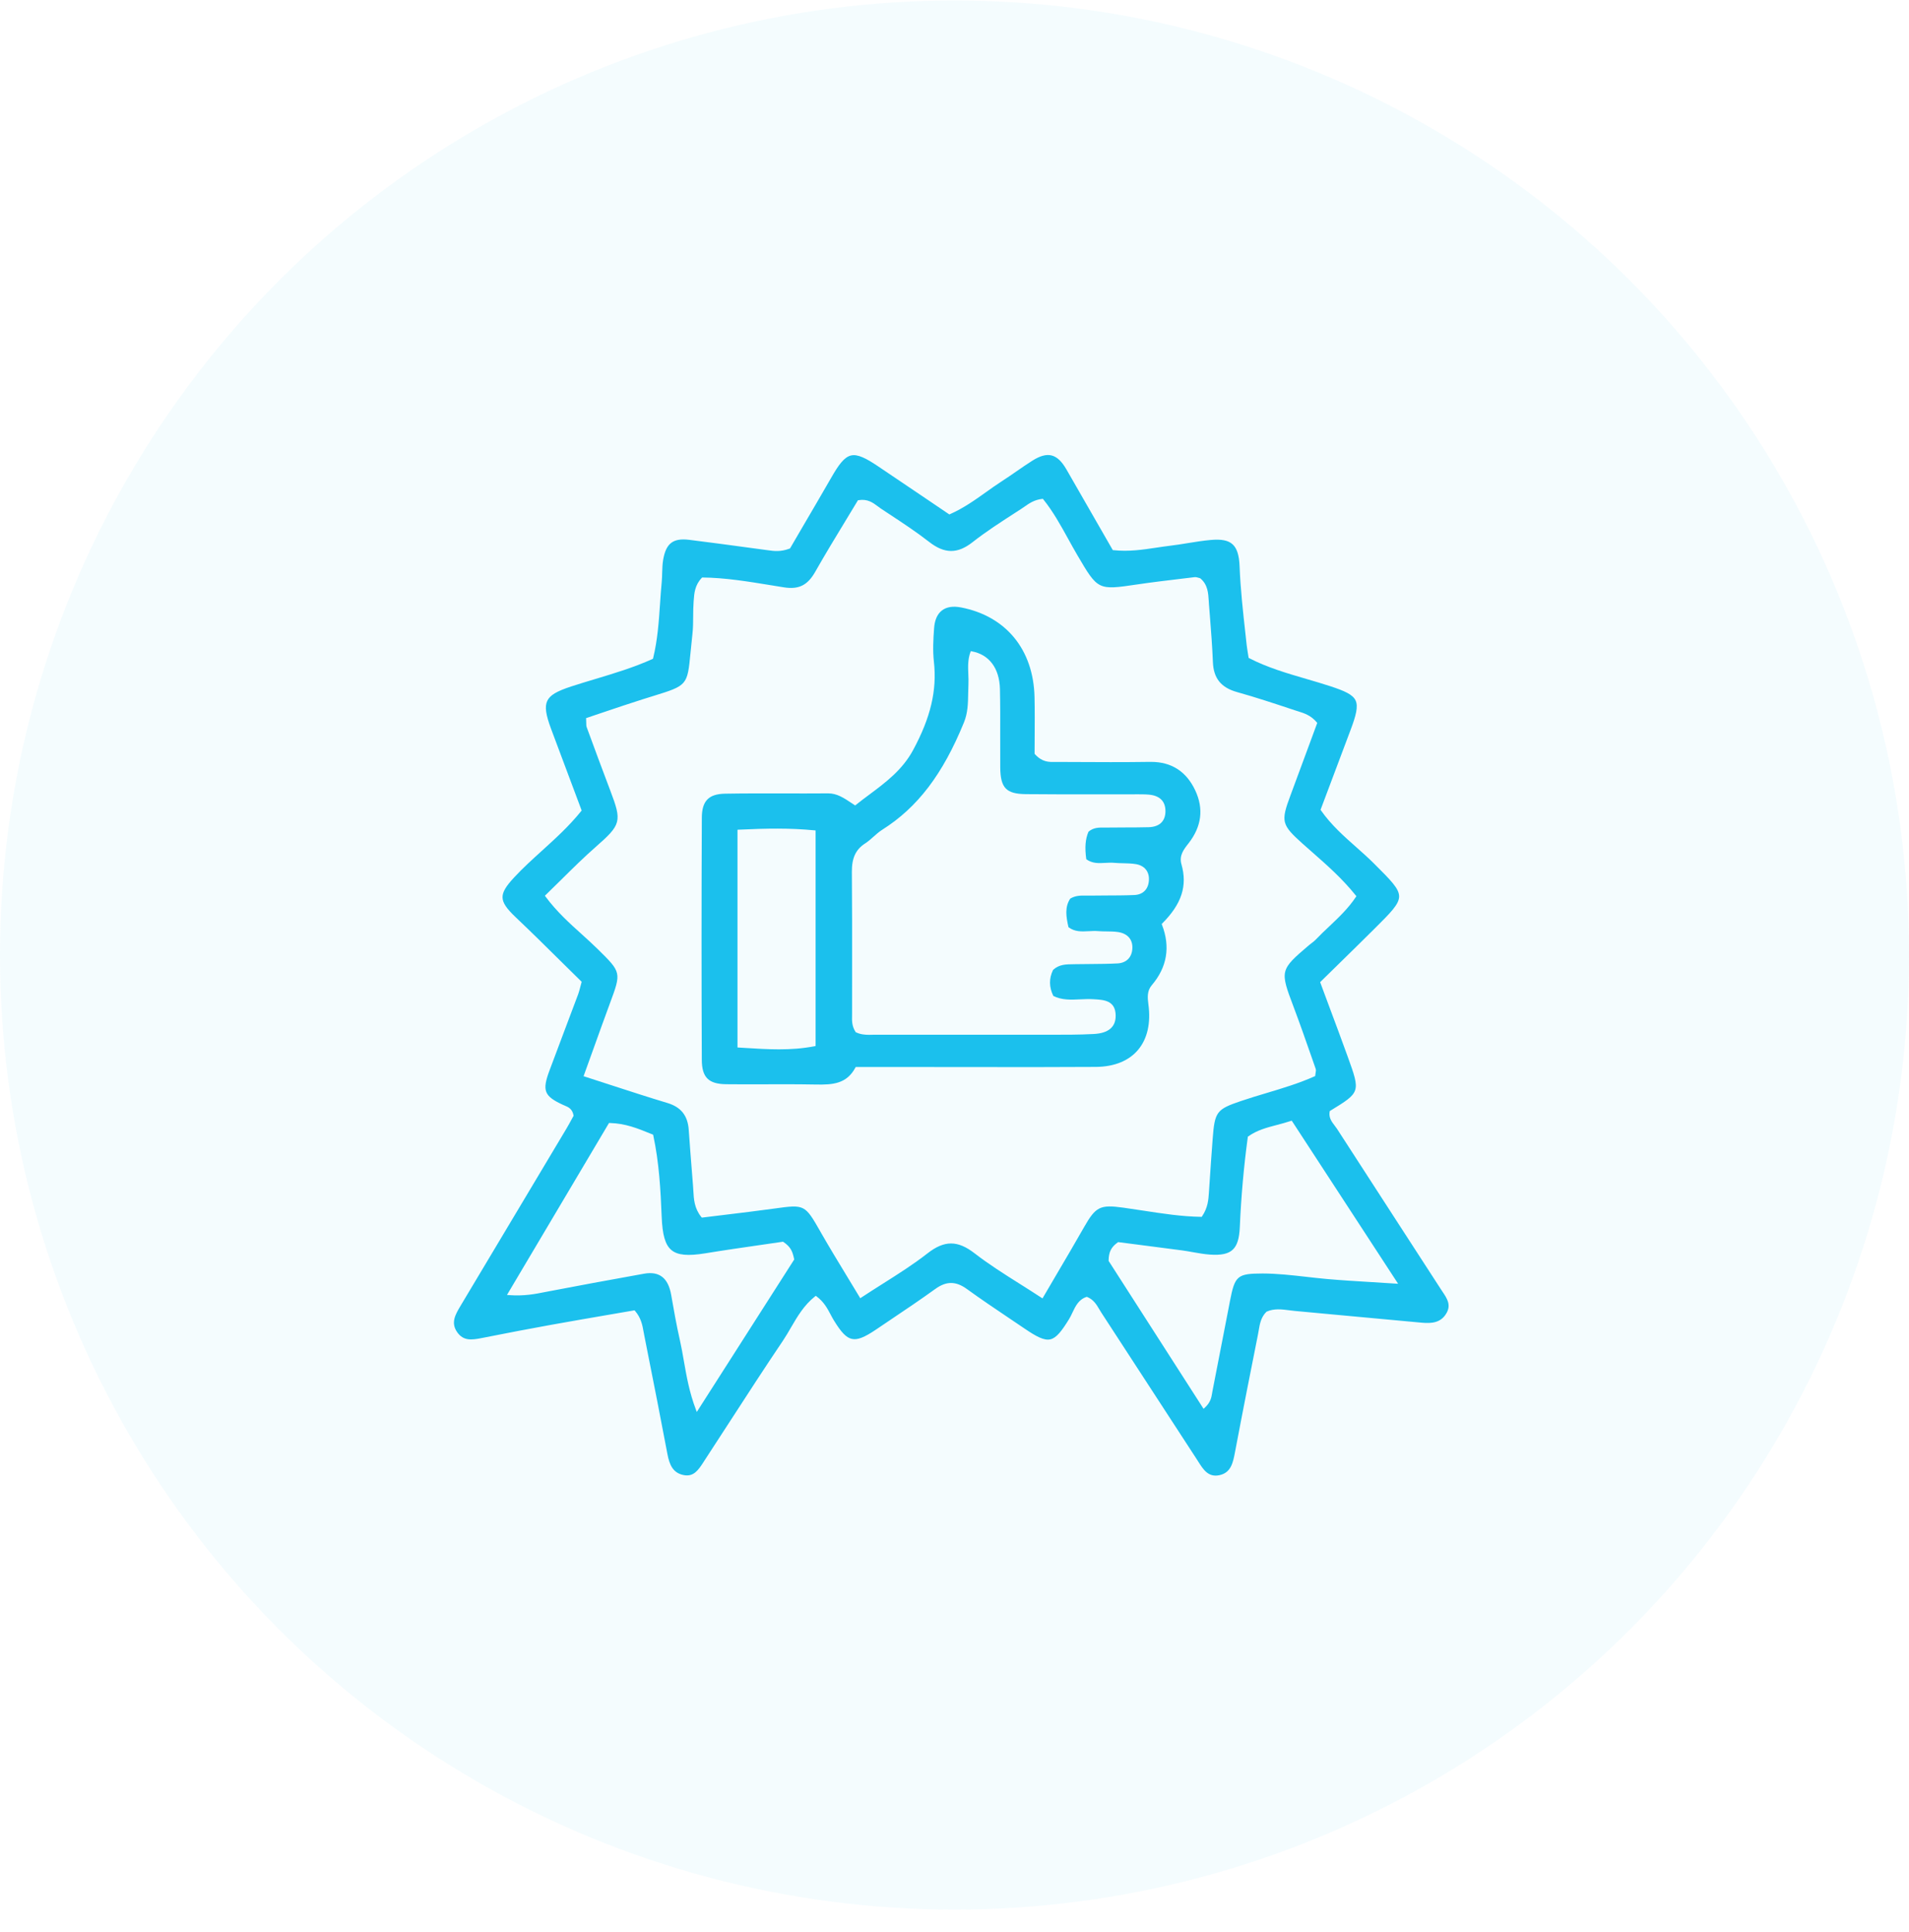 <?xml version="1.0" encoding="UTF-8"?>
<svg xmlns="http://www.w3.org/2000/svg" width="84" height="85" viewBox="0 0 84 85" fill="none">
  <circle cx="42" cy="42.021" r="42" fill="#1BC0ED" fill-opacity="0.05"></circle>
  <path d="M63.473 56.834C63.449 56.799 63.425 56.763 63.402 56.727C62.754 55.725 62.105 54.725 61.456 53.724C60.581 52.374 59.705 51.023 58.833 49.671C58.801 49.622 58.764 49.574 58.728 49.527C58.602 49.363 58.459 49.177 58.508 48.912L58.513 48.887L58.534 48.874C59.867 48.058 59.867 48.058 59.302 46.492C59.035 45.752 58.766 45.031 58.48 44.267C58.355 43.931 58.229 43.592 58.102 43.249L58.089 43.215L58.115 43.189C58.369 42.94 58.618 42.695 58.865 42.454C59.413 41.917 59.946 41.396 60.474 40.87C61.2 40.149 61.564 39.786 61.564 39.442C61.565 39.098 61.2 38.735 60.474 38.011L60.447 37.984C60.199 37.737 59.93 37.499 59.671 37.269C59.129 36.789 58.569 36.292 58.124 35.656L58.107 35.632L59.433 32.105C59.663 31.493 59.772 31.086 59.649 30.822C59.528 30.561 59.165 30.4 58.538 30.194C58.188 30.079 57.827 29.974 57.478 29.872C56.636 29.626 55.765 29.372 54.967 28.96L54.942 28.947L54.938 28.918C54.926 28.841 54.915 28.771 54.904 28.706C54.883 28.574 54.865 28.459 54.852 28.344L54.804 27.902C54.695 26.924 54.583 25.914 54.544 24.909C54.525 24.427 54.427 24.122 54.234 23.948C54.042 23.774 53.744 23.716 53.268 23.759C52.928 23.79 52.585 23.845 52.254 23.899C51.996 23.941 51.73 23.984 51.466 24.015C51.272 24.038 51.078 24.068 50.882 24.097C50.284 24.187 49.665 24.28 48.991 24.207L48.964 24.203L48.342 23.121C47.872 22.303 47.399 21.479 46.926 20.656C46.719 20.297 46.511 20.101 46.274 20.041C46.041 19.981 45.764 20.056 45.428 20.269C45.189 20.419 44.953 20.583 44.724 20.741C44.516 20.885 44.301 21.034 44.085 21.173C43.851 21.323 43.618 21.489 43.393 21.65C42.904 21.999 42.398 22.36 41.8 22.624L41.773 22.636L40.791 21.971C40.07 21.483 39.353 20.997 38.635 20.516C38.12 20.17 37.741 19.97 37.444 20.042C37.147 20.113 36.904 20.448 36.585 21.003C36.154 21.753 35.718 22.496 35.297 23.215C35.118 23.522 34.942 23.822 34.772 24.115L34.762 24.132L34.743 24.139C34.346 24.288 34.061 24.248 33.786 24.21L33.052 24.111C32.161 23.99 31.239 23.865 30.332 23.753C29.616 23.665 29.304 23.904 29.179 24.638C29.148 24.822 29.143 25.015 29.137 25.201C29.134 25.334 29.13 25.471 29.117 25.605C29.087 25.919 29.065 26.239 29.044 26.55C28.991 27.341 28.935 28.16 28.739 28.959L28.732 28.986L28.708 28.997C27.88 29.371 27.021 29.628 26.191 29.878C25.847 29.981 25.491 30.088 25.145 30.201C24.486 30.416 24.198 30.589 24.081 30.84C23.963 31.091 24.013 31.442 24.257 32.093C24.56 32.898 24.861 33.704 25.161 34.506L25.594 35.662L25.574 35.688C25.04 36.351 24.433 36.901 23.845 37.434C23.416 37.823 23.01 38.191 22.628 38.602C22.25 39.007 22.106 39.256 22.113 39.492C22.121 39.729 22.284 39.973 22.695 40.362C23.381 41.012 24.062 41.686 24.721 42.338C25.005 42.619 25.288 42.898 25.571 43.176L25.595 43.2L25.586 43.232C25.564 43.311 25.546 43.38 25.53 43.442C25.499 43.561 25.474 43.655 25.44 43.748C25.246 44.266 25.051 44.784 24.855 45.301C24.629 45.902 24.402 46.502 24.178 47.104C23.847 47.99 23.941 48.23 24.77 48.612C24.794 48.623 24.819 48.634 24.844 48.644C25.003 48.71 25.183 48.786 25.236 49.073L25.239 49.093L25.23 49.111C25.204 49.157 25.177 49.207 25.148 49.26C25.082 49.382 25.008 49.52 24.928 49.653C24.227 50.827 23.525 52.001 22.824 53.175C21.972 54.599 21.121 56.023 20.27 57.448C20.036 57.842 19.82 58.203 20.125 58.627C20.394 59 20.739 58.965 21.197 58.874C22.359 58.644 23.316 58.461 24.209 58.3C25.078 58.143 25.956 57.992 26.806 57.846C27.171 57.784 27.533 57.722 27.892 57.659L27.922 57.654L27.942 57.678C28.211 57.992 28.267 58.305 28.321 58.607C28.33 58.655 28.338 58.703 28.348 58.75L28.476 59.4C28.773 60.896 29.08 62.444 29.366 63.968C29.458 64.462 29.615 64.81 30.08 64.903C30.526 64.994 30.733 64.674 30.953 64.336L30.99 64.278C31.365 63.704 31.738 63.129 32.111 62.553C32.871 61.38 33.657 60.167 34.452 58.989C34.576 58.804 34.692 58.605 34.804 58.412C35.087 57.926 35.38 57.423 35.864 57.041L35.896 57.016L35.929 57.04C36.252 57.281 36.404 57.566 36.55 57.842C36.595 57.926 36.639 58.01 36.688 58.09C37.015 58.626 37.237 58.857 37.482 58.911C37.73 58.967 38.027 58.852 38.545 58.502C38.755 58.36 38.965 58.218 39.175 58.077C39.829 57.638 40.506 57.183 41.155 56.714C41.642 56.363 42.058 56.364 42.547 56.718C43.161 57.163 43.801 57.593 44.42 58.01C44.645 58.161 44.871 58.313 45.096 58.466C45.597 58.806 45.941 58.992 46.213 58.932C46.484 58.873 46.714 58.572 47.043 58.038C47.096 57.951 47.142 57.856 47.189 57.755C47.323 57.472 47.462 57.18 47.804 57.066L47.823 57.06L47.841 57.068C48.12 57.183 48.25 57.403 48.375 57.615C48.404 57.665 48.434 57.714 48.465 57.762C49.196 58.882 49.925 60.003 50.653 61.124C51.316 62.144 51.979 63.164 52.644 64.183C52.669 64.221 52.694 64.261 52.719 64.3C52.949 64.664 53.167 65.008 53.648 64.91C54.171 64.804 54.256 64.353 54.346 63.876C54.7 62.005 55.069 60.144 55.351 58.731C55.363 58.671 55.373 58.61 55.384 58.549C55.432 58.261 55.481 57.963 55.721 57.723L55.738 57.711C56.064 57.566 56.401 57.61 56.728 57.652C56.81 57.663 56.892 57.673 56.974 57.681L58.66 57.838C59.962 57.959 61.263 58.081 62.565 58.199C62.988 58.237 63.413 58.211 63.658 57.761C63.854 57.403 63.669 57.127 63.473 56.834ZM34.934 55.438L30.66 62.127L30.622 62.025C30.334 61.268 30.211 60.565 30.092 59.885C30.037 59.567 29.984 59.267 29.916 58.965C29.763 58.29 29.644 57.614 29.534 56.98C29.404 56.228 29.013 55.922 28.334 56.044C26.731 56.332 25.412 56.576 24.183 56.812L24 56.847C23.538 56.939 23.06 57.034 22.398 56.985L22.308 56.978L26.798 49.411L26.83 49.412C27.52 49.429 28.067 49.652 28.646 49.889L28.738 49.926L28.745 49.955C29.003 51.156 29.069 52.373 29.114 53.517C29.146 54.343 29.271 54.773 29.544 55.003C29.815 55.23 30.264 55.272 31.047 55.144C31.842 55.013 32.642 54.898 33.416 54.786C33.76 54.736 34.099 54.687 34.434 54.638L34.454 54.635L34.471 54.646C34.808 54.872 34.874 55.08 34.943 55.395L34.947 55.418L34.934 55.438ZM47.707 53.984C47.31 54.681 46.907 55.368 46.479 56.094C46.291 56.416 46.098 56.743 45.901 57.08L45.872 57.13L45.825 57.099C45.506 56.889 45.188 56.689 44.881 56.495C44.178 56.052 43.513 55.632 42.887 55.148C42.138 54.567 41.555 54.567 40.809 55.15C40.196 55.629 39.541 56.044 38.847 56.483C38.54 56.678 38.222 56.879 37.9 57.091L37.853 57.122L37.824 57.073C37.64 56.766 37.457 56.466 37.277 56.17C36.874 55.507 36.494 54.881 36.124 54.236L36.108 54.206C35.413 52.991 35.412 52.991 34.068 53.177C33.323 53.28 32.58 53.369 31.862 53.456C31.543 53.495 31.225 53.533 30.911 53.572L30.881 53.575L30.862 53.552C30.55 53.166 30.529 52.769 30.508 52.385C30.505 52.317 30.501 52.248 30.495 52.181L30.458 51.711C30.406 51.057 30.352 50.382 30.306 49.716C30.264 49.088 29.966 48.712 29.369 48.532C28.538 48.282 27.718 48.015 26.85 47.733C26.485 47.614 26.114 47.493 25.733 47.371L25.678 47.353L25.698 47.298C25.824 46.949 25.947 46.608 26.067 46.274C26.331 45.539 26.58 44.845 26.838 44.147C27.342 42.786 27.342 42.786 26.317 41.776C26.083 41.545 25.838 41.324 25.601 41.109C25.056 40.618 24.494 40.11 24.006 39.453L23.976 39.412L24.012 39.378C24.248 39.15 24.478 38.922 24.706 38.697C25.215 38.193 25.697 37.717 26.213 37.264C27.335 36.282 27.371 36.143 26.858 34.797C26.511 33.886 26.169 32.956 25.838 32.057L25.816 31.996C25.797 31.946 25.797 31.894 25.796 31.814C25.795 31.769 25.795 31.713 25.791 31.64L25.788 31.597L25.828 31.584C26.08 31.5 26.333 31.414 26.587 31.328C27.139 31.142 27.709 30.95 28.277 30.77C28.442 30.718 28.594 30.671 28.733 30.628C30.245 30.16 30.245 30.16 30.385 28.713C30.407 28.482 30.433 28.214 30.468 27.903C30.498 27.644 30.5 27.376 30.501 27.116C30.503 26.908 30.504 26.693 30.52 26.482L30.523 26.442C30.547 26.1 30.573 25.747 30.88 25.426L30.896 25.409L30.919 25.41C31.9 25.42 32.905 25.584 33.877 25.743C34.082 25.777 34.288 25.811 34.494 25.843C35.148 25.946 35.535 25.754 35.873 25.157C36.305 24.395 36.761 23.645 37.202 22.919C37.384 22.62 37.563 22.325 37.738 22.034L37.751 22.012L37.776 22.008C38.175 21.942 38.411 22.119 38.62 22.275C38.666 22.31 38.712 22.345 38.759 22.376C38.89 22.463 39.022 22.55 39.154 22.637C39.731 23.017 40.328 23.41 40.882 23.842C41.56 24.372 42.132 24.376 42.793 23.857C43.384 23.393 44.026 22.979 44.647 22.578L44.921 22.401C44.97 22.369 45.018 22.336 45.067 22.302C45.286 22.148 45.513 21.99 45.858 21.952L45.888 21.948L45.907 21.972C46.331 22.496 46.671 23.11 46.999 23.705C47.126 23.935 47.257 24.173 47.392 24.403L47.411 24.436C48.312 25.971 48.312 25.971 50.028 25.717C50.697 25.618 51.376 25.537 52.032 25.459L52.566 25.395C52.623 25.388 52.679 25.405 52.732 25.421C52.754 25.428 52.776 25.434 52.798 25.439L52.821 25.451C53.144 25.723 53.166 26.091 53.188 26.447C53.191 26.495 53.193 26.542 53.197 26.589L53.236 27.082C53.288 27.753 53.343 28.447 53.37 29.131C53.399 29.847 53.727 30.254 54.434 30.452C55.251 30.68 56.07 30.952 56.863 31.215L57.017 31.266C57.053 31.278 57.09 31.289 57.128 31.301C57.387 31.382 57.681 31.474 57.941 31.783L57.962 31.808L57.601 32.787C57.332 33.517 57.057 34.261 56.781 35.003C56.353 36.15 56.388 36.289 57.317 37.122C57.461 37.251 57.607 37.379 57.753 37.507C58.396 38.072 59.06 38.656 59.658 39.401L59.684 39.434L59.66 39.469C59.327 39.971 58.898 40.375 58.484 40.767C58.286 40.953 58.082 41.146 57.893 41.345C57.838 41.404 57.773 41.452 57.711 41.499C57.675 41.526 57.639 41.553 57.604 41.583C56.322 42.675 56.315 42.7 56.914 44.285C57.194 45.026 57.459 45.786 57.716 46.522L57.893 47.029C57.912 47.083 57.901 47.142 57.889 47.209C57.884 47.24 57.878 47.275 57.874 47.314L57.871 47.347L57.841 47.36C57.16 47.665 56.434 47.882 55.732 48.093C55.36 48.204 54.976 48.319 54.603 48.446C53.532 48.809 53.451 48.917 53.361 50.095C53.31 50.751 53.265 51.418 53.222 52.063L53.194 52.484C53.173 52.791 53.149 53.139 52.894 53.517L52.878 53.542L52.849 53.541C52.005 53.529 51.139 53.396 50.302 53.267C50.01 53.222 49.717 53.177 49.424 53.137C48.409 52.996 48.216 53.092 47.707 53.984ZM61.409 56.479C61.036 56.455 60.687 56.433 60.354 56.413C59.638 56.37 59.018 56.332 58.388 56.276C58.082 56.249 57.773 56.214 57.474 56.18C56.849 56.109 56.203 56.036 55.561 56.034C54.449 56.038 54.338 56.122 54.121 57.244L54.069 57.517C53.831 58.746 53.593 59.976 53.352 61.205C53.346 61.235 53.341 61.265 53.336 61.297C53.304 61.491 53.267 61.711 53.006 61.945L52.959 61.988L48.781 55.479L48.781 55.461C48.789 55.081 48.894 54.873 49.183 54.665L49.2 54.653L49.987 54.754C50.647 54.838 51.334 54.926 52.02 55.018C52.18 55.04 52.341 55.069 52.497 55.097C52.741 55.14 52.993 55.185 53.241 55.202C53.735 55.236 54.043 55.17 54.238 54.99C54.436 54.809 54.533 54.498 54.555 53.982C54.612 52.651 54.73 51.324 54.905 50.039L54.908 50.014L54.928 50C55.315 49.726 55.738 49.615 56.186 49.498C56.383 49.446 56.587 49.392 56.799 49.322L56.839 49.309L61.52 56.486L61.409 56.479Z" fill="#1BC0ED"></path>
  <path d="M50.676 43.355C51.353 42.563 51.506 41.666 51.13 40.691L51.116 40.656L51.142 40.63C51.996 39.776 52.256 38.974 51.986 38.03C51.876 37.645 52.085 37.378 52.288 37.119L52.297 37.108C52.872 36.372 52.973 35.59 52.596 34.783C52.206 33.947 51.55 33.523 50.648 33.523C50.634 33.523 50.619 33.523 50.604 33.523C49.451 33.54 48.279 33.534 47.145 33.528L46.516 33.525C46.483 33.525 46.448 33.525 46.413 33.526C46.153 33.531 45.859 33.537 45.539 33.184L45.524 33.168V33.146C45.524 32.922 45.525 32.686 45.527 32.442C45.531 31.867 45.535 31.273 45.521 30.668C45.473 28.583 44.266 27.111 42.292 26.728C41.932 26.658 41.646 26.704 41.442 26.864C41.244 27.02 41.13 27.278 41.103 27.632C41.066 28.116 41.039 28.63 41.094 29.119C41.234 30.373 40.952 31.571 40.178 33.004C39.707 33.877 38.972 34.425 38.261 34.956C38.062 35.104 37.856 35.257 37.661 35.415L37.63 35.44L37.497 35.352C37.125 35.104 36.831 34.908 36.441 34.908C36.438 34.908 36.435 34.908 36.432 34.908C35.792 34.913 35.142 34.912 34.513 34.911C33.659 34.909 32.775 34.907 31.907 34.922C31.182 34.934 30.885 35.241 30.882 35.983C30.865 39.587 30.865 43.169 30.881 46.632C30.885 47.407 31.177 47.698 31.957 47.706C32.53 47.713 33.112 47.711 33.675 47.709C33.947 47.708 34.223 47.707 34.5 47.707C34.965 47.707 35.435 47.71 35.899 47.719C36.649 47.734 37.253 47.69 37.637 46.978L37.653 46.949H40.847C41.583 46.951 42.319 46.95 43.056 46.951C44.748 46.953 46.498 46.956 48.219 46.944C49.027 46.938 49.67 46.679 50.078 46.193C50.488 45.706 50.644 45.012 50.531 44.187C50.492 43.899 50.47 43.597 50.676 43.355ZM35.888 46.024L35.844 46.033C35.316 46.137 34.797 46.171 34.274 46.171C33.778 46.171 33.278 46.14 32.765 46.108L32.451 46.089V36.509L32.504 36.506C33.759 36.447 34.755 36.431 35.839 36.535L35.888 36.539L35.888 46.024ZM49.914 39.381C49.497 39.399 49.072 39.4 48.662 39.401C48.422 39.402 48.183 39.403 47.943 39.407C47.892 39.408 47.841 39.407 47.79 39.406C47.551 39.403 47.324 39.4 47.092 39.54C46.845 39.915 46.909 40.331 47.015 40.797C47.292 41.005 47.592 40.989 47.908 40.972C48.044 40.965 48.183 40.958 48.32 40.969C48.442 40.98 48.569 40.981 48.691 40.982C48.857 40.984 49.029 40.985 49.196 41.01C49.609 41.073 49.839 41.329 49.827 41.712C49.815 42.116 49.569 42.37 49.171 42.391C48.782 42.411 48.386 42.414 48.003 42.417C47.784 42.418 47.565 42.419 47.346 42.424L47.228 42.426C46.906 42.429 46.602 42.431 46.337 42.676C46.155 43.053 46.158 43.428 46.348 43.821C46.725 44.01 47.119 43.991 47.537 43.971C47.718 43.963 47.906 43.954 48.089 43.965L48.126 43.967C48.573 43.991 49.081 44.019 49.092 44.678C49.1 45.187 48.776 45.462 48.129 45.496C47.456 45.532 46.771 45.53 46.109 45.528C45.93 45.528 45.751 45.527 45.573 45.528C43.237 45.53 40.901 45.53 38.566 45.527C38.513 45.529 38.459 45.528 38.405 45.529C38.352 45.531 38.298 45.532 38.245 45.532C38.055 45.532 37.861 45.515 37.668 45.423L37.654 45.416L37.645 45.403C37.482 45.149 37.487 44.91 37.492 44.699C37.493 44.661 37.494 44.624 37.493 44.588C37.492 43.883 37.493 43.178 37.494 42.474C37.495 41.127 37.496 39.734 37.484 38.364C37.479 37.751 37.655 37.375 38.072 37.108C38.2 37.026 38.319 36.92 38.434 36.817C38.555 36.709 38.68 36.598 38.819 36.51C40.375 35.527 41.484 34.071 42.415 31.789C42.588 31.366 42.595 30.946 42.602 30.502C42.604 30.373 42.606 30.243 42.613 30.113C42.62 29.966 42.614 29.814 42.608 29.666C42.595 29.346 42.582 29.016 42.7 28.695L42.716 28.651L42.761 28.659C43.527 28.799 43.978 29.404 44 30.32C44.015 31.003 44.013 31.697 44.011 32.368C44.01 32.835 44.009 33.303 44.013 33.77C44.022 34.67 44.274 34.933 45.139 34.942C46.223 34.954 47.324 34.952 48.39 34.951C48.888 34.95 49.386 34.949 49.883 34.95L50.005 34.949C50.181 34.949 50.364 34.948 50.544 34.963C51.04 35.004 51.295 35.266 51.282 35.723C51.269 36.145 51.008 36.384 50.545 36.397C50.193 36.407 49.835 36.407 49.489 36.408C49.232 36.409 48.976 36.409 48.72 36.413C48.678 36.414 48.636 36.413 48.593 36.413C48.349 36.41 48.116 36.409 47.897 36.594C47.757 36.915 47.727 37.29 47.799 37.806C48.062 37.998 48.343 37.984 48.64 37.967C48.77 37.96 48.905 37.953 49.035 37.965C49.162 37.977 49.293 37.98 49.42 37.982C49.605 37.987 49.797 37.991 49.983 38.022C50.35 38.084 50.564 38.335 50.556 38.694C50.548 39.108 50.307 39.365 49.914 39.381Z" fill="#1BC0ED"></path>
</svg>
